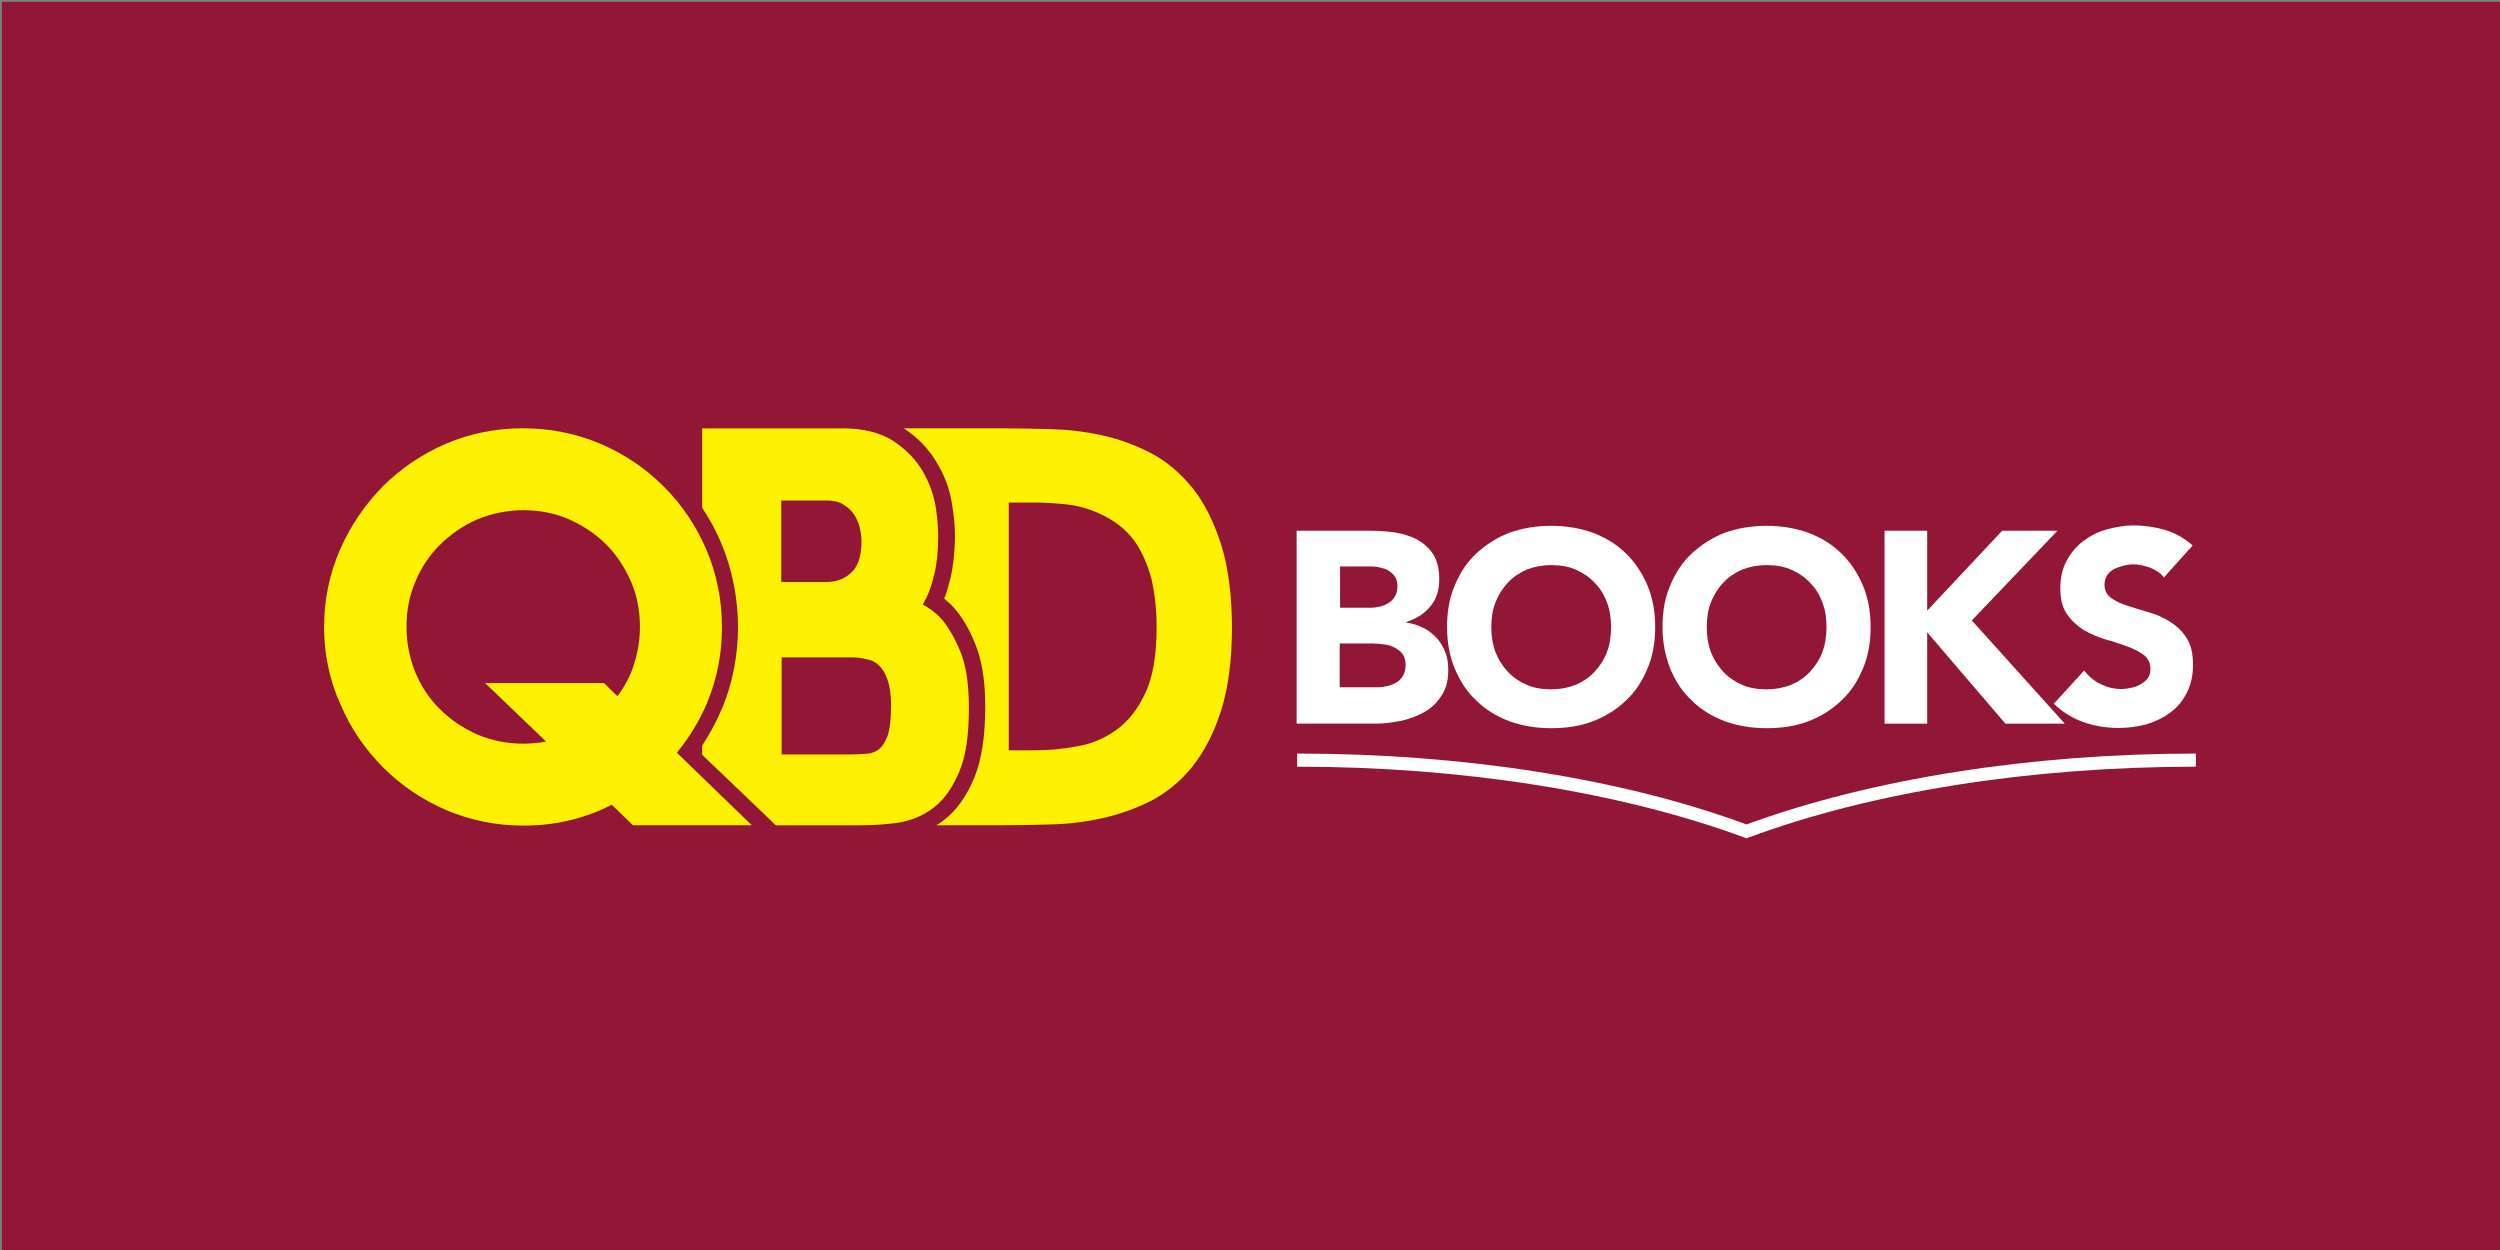 <?xml version="1.0" encoding="UTF-8"?><svg id="Layer_1" xmlns="http://www.w3.org/2000/svg" viewBox="0 0 400 200"><rect x="0" y="0" width="400" height="200" fill="#808080" stroke="none"/><defs><style>.cls-1{fill:#921736;}.cls-1,.cls-2,.cls-3{stroke-width:0px;}.cls-2{fill:#fff200;}.cls-3{fill:#fff;}</style></defs><rect class="cls-1" x=".3" y=".29" width="400" height="200"/><path class="cls-3" d="m279.51,134.14l-.39-.13c-19.73-7.28-45.1-11.34-71.58-11.34v-2.1c26.55,0,52.04,4,71.9,11.34,19.86-7.28,45.42-11.34,71.9-11.34v2.1c-26.41,0-51.85,4-71.58,11.34l-.26.13Z"/><path class="cls-3" d="m207.6,84.92h11.47c1.31,0,2.69.07,4,.26,1.38.2,2.56.59,3.61,1.11,1.05.59,1.97,1.38,2.62,2.36.66,1.05.98,2.36.98,4.06s-.46,3.21-1.44,4.33c-.98,1.18-2.23,1.97-3.87,2.49v.07c.98.13,1.97.46,2.75.85.85.39,1.51.98,2.16,1.64.59.66,1.05,1.44,1.38,2.29s.46,1.77.46,2.82c0,1.64-.33,2.95-1.05,4.06s-1.57,1.97-2.69,2.62-2.36,1.11-3.74,1.44c-1.38.26-2.75.46-4.13.46h-12.65v-30.87h.13Zm6.75,12.32h4.92c.52,0,1.05-.07,1.57-.2s.98-.33,1.38-.59.72-.59.98-1.05c.26-.46.39-.98.39-1.57,0-.66-.13-1.18-.39-1.57-.26-.39-.66-.72-1.05-.98-.46-.26-.92-.39-1.51-.52-.52-.13-1.11-.13-1.64-.13h-4.59v6.62h-.07Zm0,12.72h6.1c.52,0,1.05-.07,1.57-.2.52-.13,1.05-.33,1.44-.59.46-.26.79-.66,1.05-1.11s.39-1.05.39-1.7c0-.72-.2-1.31-.52-1.77-.39-.46-.85-.79-1.38-1.05-.52-.26-1.11-.39-1.77-.46-.66-.07-1.25-.13-1.77-.13h-5.11v7.01Z"/><path class="cls-3" d="m231.53,100.32c0-2.49.39-4.72,1.25-6.69.85-2.03,1.97-3.74,3.47-5.11s3.21-2.49,5.24-3.28c2.03-.72,4.26-1.11,6.69-1.11s4.65.39,6.69,1.11c2.03.79,3.8,1.84,5.24,3.28,1.51,1.44,2.62,3.15,3.47,5.11.85,2.03,1.25,4.26,1.25,6.69s-.39,4.72-1.25,6.69c-.85,2.03-1.97,3.74-3.47,5.11-1.51,1.44-3.21,2.49-5.24,3.28s-4.26,1.11-6.69,1.11-4.65-.39-6.69-1.11c-2.03-.79-3.8-1.84-5.24-3.28-1.51-1.38-2.62-3.08-3.47-5.11-.85-1.97-1.25-4.26-1.25-6.69Zm7.08,0c0,1.44.2,2.75.66,4,.46,1.18,1.11,2.23,1.97,3.15s1.84,1.57,3.02,2.1c1.18.52,2.49.72,3.93.72s2.75-.26,3.93-.72c1.18-.52,2.16-1.18,3.02-2.1.85-.92,1.51-1.9,1.97-3.15.46-1.18.66-2.56.66-4s-.2-2.75-.66-3.93c-.46-1.25-1.11-2.29-1.97-3.15-.85-.92-1.84-1.57-3.02-2.1-1.18-.52-2.49-.72-3.93-.72s-2.75.26-3.93.72c-1.18.52-2.16,1.18-3.02,2.1-.85.92-1.51,1.97-1.97,3.15-.46,1.18-.66,2.49-.66,3.93Z"/><path class="cls-3" d="m266,100.32c0-2.49.39-4.72,1.25-6.69.85-2.03,1.97-3.74,3.47-5.11s3.21-2.49,5.24-3.28c2.03-.72,4.26-1.11,6.69-1.11s4.65.39,6.69,1.11c2.03.79,3.8,1.84,5.24,3.28,1.51,1.44,2.62,3.15,3.47,5.11.85,2.03,1.25,4.26,1.25,6.69s-.39,4.72-1.25,6.69c-.85,2.03-1.97,3.74-3.47,5.11-1.51,1.44-3.21,2.49-5.24,3.28s-4.26,1.11-6.69,1.11-4.65-.39-6.69-1.11c-2.03-.79-3.8-1.84-5.24-3.28-1.51-1.38-2.62-3.08-3.47-5.11-.79-1.97-1.25-4.26-1.25-6.69Zm7.08,0c0,1.44.2,2.75.66,4,.46,1.18,1.11,2.23,1.97,3.15s1.84,1.57,3.02,2.1c1.18.52,2.49.72,3.93.72s2.75-.26,3.93-.72c1.18-.52,2.16-1.18,3.02-2.1.85-.92,1.51-1.9,1.97-3.15.46-1.18.66-2.56.66-4s-.2-2.75-.66-3.93c-.46-1.25-1.11-2.29-1.97-3.15-.85-.92-1.84-1.57-3.02-2.1-1.18-.52-2.49-.72-3.93-.72s-2.75.26-3.93.72c-1.18.52-2.16,1.18-3.02,2.1-.85.92-1.51,1.97-1.97,3.15-.46,1.18-.66,2.49-.66,3.93Z"/><path class="cls-3" d="m301.53,84.92h6.82v12.78l11.99-12.78h8.85l-13.7,14.35,14.88,16.52h-9.5l-12.52-14.62v14.62h-6.82v-30.87h0Z"/><path class="cls-3" d="m346.23,92.39c-.52-.72-1.31-1.18-2.23-1.57-.92-.33-1.84-.52-2.69-.52-.52,0-.98.07-1.51.2s-1.05.33-1.51.52c-.46.26-.85.59-1.11.98-.26.39-.46.92-.46,1.51,0,.92.33,1.64,1.05,2.16s1.57.92,2.62,1.25,2.23.72,3.41,1.05c1.25.33,2.36.85,3.41,1.51s1.97,1.51,2.62,2.56c.72,1.05,1.05,2.49,1.05,4.33,0,1.7-.33,3.21-.98,4.46s-1.51,2.36-2.62,3.15c-1.11.85-2.36,1.44-3.8,1.9-1.44.39-2.95.59-4.52.59-2.03,0-3.87-.33-5.57-.92s-3.34-1.57-4.78-2.95l4.85-5.31c.72.92,1.57,1.64,2.62,2.16s2.16.79,3.28.79c.52,0,1.11-.07,1.7-.2.59-.13,1.05-.33,1.51-.59.46-.26.79-.59,1.11-.98.26-.39.39-.92.39-1.44,0-.92-.33-1.64-1.05-2.23-.72-.52-1.57-.98-2.69-1.38-1.05-.39-2.23-.79-3.47-1.11-1.25-.39-2.43-.92-3.47-1.51-1.05-.66-1.97-1.51-2.69-2.56-.72-1.05-1.05-2.43-1.05-4.13s.33-3.08.98-4.33c.66-1.25,1.51-2.29,2.62-3.15s2.36-1.51,3.74-1.9c1.44-.39,2.88-.66,4.39-.66,1.77,0,3.41.26,5.05.72,1.64.52,3.08,1.31,4.39,2.49l-4.59,5.11Z"/><path class="cls-2" d="m148.28,133.36l-13.63-66.14h25.89c2.36,0,4.92.07,7.6.13,2.82.07,5.64.46,8.39,1.05,2.82.59,5.57,1.57,8.13,2.95,2.69,1.38,5.11,3.41,7.14,5.96,2.03,2.49,3.61,5.7,4.78,9.5,1.18,3.74,1.77,8.32,1.77,13.63s-.59,9.83-1.77,13.5c-1.18,3.8-2.82,6.95-4.78,9.44-2.03,2.56-4.46,4.52-7.14,5.9-2.56,1.31-5.31,2.29-8.13,2.88-2.75.59-5.57.98-8.39,1.05-2.69.07-5.24.13-7.6.13h-12.26Zm17.37-14.62c2.1,0,4.33-.2,6.62-.59,2.03-.33,3.93-1.18,5.64-2.36,1.64-1.18,3.08-3.02,4.19-5.31,1.11-2.36,1.7-5.77,1.7-10.03,0-2.88-.26-5.37-.85-7.41-.52-1.97-1.25-3.67-2.16-4.98-.85-1.25-1.84-2.29-2.95-3.08-1.18-.79-2.43-1.44-3.67-1.9-1.31-.46-2.69-.79-4.06-.92-1.51-.13-3.02-.2-4.46-.2h-2.95v36.9h2.95v-.13Z"/><path class="cls-1" d="m160.54,68.53c2.36,0,4.92.07,7.54.13,2.75.07,5.51.39,8.19.98,2.75.59,5.37,1.57,7.8,2.82,2.56,1.31,4.78,3.21,6.75,5.64,1.9,2.36,3.41,5.44,4.59,9.11,1.11,3.61,1.7,8.06,1.7,13.24s-.59,9.57-1.7,13.11c-1.11,3.61-2.69,6.62-4.59,9.05-1.9,2.36-4.19,4.26-6.75,5.57-2.49,1.25-5.11,2.16-7.8,2.75-2.69.59-5.44.92-8.19.98-2.69.07-5.18.13-7.54.13h-11.14l-13.11-63.51h24.25m.85,51.52h4.26c2.16,0,4.46-.2,6.82-.66,2.23-.39,4.26-1.25,6.16-2.62,1.84-1.31,3.41-3.28,4.59-5.83,1.25-2.56,1.84-6.16,1.84-10.62,0-3.02-.33-5.57-.85-7.8-.59-2.1-1.38-3.93-2.29-5.37-.92-1.38-2.03-2.56-3.28-3.41-1.25-.92-2.62-1.57-4-2.1-1.44-.52-2.88-.85-4.39-.98-1.57-.13-3.08-.26-4.59-.26h-4.26v39.66m-.85-54.14h-27.46l.66,3.15,13.11,63.51.46,2.1h13.31c2.36,0,4.92-.07,7.6-.13,2.88-.07,5.83-.46,8.65-1.05,2.95-.66,5.77-1.64,8.46-3.02,2.88-1.44,5.44-3.54,7.6-6.23,2.1-2.62,3.8-5.96,5.05-9.9,1.18-3.87,1.84-8.52,1.84-13.9s-.59-10.16-1.84-14.03c-1.25-3.93-2.95-7.28-5.05-9.96-2.16-2.69-4.72-4.85-7.6-6.29-2.69-1.38-5.51-2.43-8.46-3.08-2.82-.59-5.77-.98-8.65-1.05-2.75-.07-5.31-.13-7.67-.13h0Zm3.47,17.24h1.64c1.38,0,2.82.07,4.33.2,1.31.13,2.56.39,3.8.85,1.18.39,2.29.98,3.34,1.77.98.66,1.84,1.57,2.62,2.75s1.44,2.75,1.97,4.59c.52,1.97.79,4.33.79,7.08,0,4.06-.52,7.28-1.57,9.44-1.05,2.16-2.29,3.74-3.74,4.85-1.51,1.11-3.21,1.84-5.05,2.16-2.23.39-4.39.59-6.42.59h-1.7v-34.28h0Z"/><path class="cls-2" d="m111.05,133.36v-66.14h23.73c3.74,0,6.75.79,9.05,2.29,2.16,1.44,3.87,3.21,5.05,5.24,1.11,1.97,1.84,4,2.16,6.1.33,1.9.46,3.47.46,4.78,0,2.49-.2,4.59-.59,6.29-.39,1.7-.85,3.08-1.38,4.19v.07c.66.46,1.31.98,1.9,1.57,1.31,1.38,2.49,3.28,3.47,5.7,1.05,2.49,1.51,5.64,1.51,9.7,0,4.46-.52,8-1.57,10.62-1.11,2.75-2.62,4.92-4.52,6.42-1.9,1.44-4.06,2.36-6.49,2.69-2.03.26-4.19.46-6.29.46h-26.48Zm25.17-13.96c.85,0,1.7-.07,2.56-.13.46-.07.79-.2,1.11-.46.13-.13.46-.46.85-1.44.26-.66.52-1.97.52-4.52,0-1.57-.13-2.82-.46-3.74-.26-.79-.59-1.38-.98-1.7s-.79-.59-1.31-.72c-.72-.2-1.44-.26-2.23-.26h-9.9v12.98s9.83,0,9.83,0Zm-4-27.59c1.31,0,2.36-.39,3.21-1.18.79-.72,1.18-2.16,1.18-4,0-.33-.07-.85-.2-1.77-.13-.59-.33-1.11-.72-1.64-.33-.46-.79-.92-1.38-1.31-.46-.33-1.18-.46-2.03-.46h-5.9v10.36h5.83Z"/><path class="cls-1" d="m134.72,68.53c3.47,0,6.23.72,8.32,2.1,2.03,1.38,3.54,2.95,4.65,4.85,1.05,1.84,1.7,3.74,2.03,5.64.26,1.84.39,3.34.39,4.59,0,2.36-.2,4.39-.59,6.03-.39,1.64-.79,2.88-1.31,3.93-.2.39-.39.72-.59,1.05.98.52,1.9,1.18,2.75,2.03,1.18,1.25,2.23,3.02,3.21,5.31s1.44,5.31,1.44,9.18c0,4.33-.46,7.67-1.51,10.16-1.05,2.56-2.43,4.52-4.13,5.83s-3.67,2.1-5.83,2.43c-1.97.26-4.06.39-6.1.39h-25.1v-63.51h22.35m-9.7,24.58h7.21c1.64,0,3.02-.52,4.06-1.57,1.05-.98,1.57-2.69,1.57-4.98,0-.52-.07-1.25-.26-2.03-.13-.72-.46-1.44-.85-2.1s-1.05-1.25-1.77-1.7c-.66-.46-1.64-.66-2.75-.66h-7.21v13.04m0,27.59h11.21c.92,0,1.84-.07,2.69-.13.66-.07,1.25-.33,1.77-.72.46-.39.92-1.05,1.31-2.03.39-1.11.59-2.75.59-4.98,0-1.7-.2-3.08-.59-4.13-.33-.98-.79-1.7-1.31-2.23-.52-.52-1.18-.85-1.84-.98-.79-.2-1.7-.33-2.56-.33h-11.21v15.53m9.64-54.8h-25.04v68.76h27.73c2.16,0,4.39-.13,6.49-.46,2.62-.39,5.05-1.38,7.08-2.95,2.1-1.57,3.74-3.93,4.98-6.95,1.11-2.82,1.7-6.49,1.7-11.14,0-4.26-.52-7.54-1.64-10.23-1.05-2.62-2.29-4.59-3.74-6.1h0c-.39-.39-.79-.72-1.18-1.05.39-.98.72-2.16,1.05-3.47.39-1.84.66-4.06.66-6.62,0-1.38-.13-3.02-.46-4.98-.33-2.29-1.11-4.46-2.36-6.55-1.25-2.23-3.08-4.13-5.44-5.7-2.56-1.7-5.83-2.56-9.83-2.56h0Zm-7.08,16.78h4.59c.85,0,1.25.2,1.31.26.46.33.79.59,1.05.98.26.39.39.79.52,1.18.2.85.2,1.31.2,1.51,0,1.51-.26,2.62-.79,3.08-.59.59-1.31.85-2.29.85h-4.59v-7.87h0Zm0,25.04h8.59c.66,0,1.31.07,1.9.26.26.07.52.2.72.39.13.07.39.39.66,1.18.2.52.39,1.51.39,3.28,0,2.49-.26,3.61-.46,4.06-.2.59-.39.85-.46.92-.07.07-.2.13-.39.13-.79.07-1.57.13-2.43.13h-8.59v-10.36h.07Z"/><path class="cls-2" d="m83.72,133.36c-4.52,0-8.91-.85-12.91-2.62-4-1.7-7.54-4.06-10.49-7.08-3.02-3.02-5.37-6.49-7.08-10.49-1.77-4-2.62-8.32-2.62-12.91s.92-8.91,2.62-12.91c1.77-4,4.13-7.47,7.14-10.49,3.02-3.02,6.49-5.37,10.49-7.08,4-1.7,8.32-2.62,12.91-2.62s8.91.85,12.91,2.62c4,1.7,7.54,4.06,10.49,7.08,3.02,3.02,5.37,6.49,7.08,10.49,1.7,4,2.62,8.32,2.62,12.91s-.79,8.52-2.43,12.39c-1.11,2.69-2.62,5.24-4.39,7.6l13.5,12.98h-22.94l-3.15-3.02c-4.26,2.1-8.91,3.15-13.76,3.15Zm0-50.4c-2.43,0-4.72.46-6.82,1.38s-4,2.16-5.57,3.74c-1.57,1.57-2.82,3.47-3.74,5.51-.92,2.1-1.38,4.33-1.38,6.75s.46,4.72,1.38,6.82c.92,2.1,2.16,3.93,3.74,5.51s3.47,2.82,5.57,3.74c2.1.92,4.39,1.38,6.82,1.38h.72l-10.03-9.77h22.74l1.38,1.38c.46-.72.85-1.44,1.18-2.23.92-2.16,1.38-4.39,1.38-6.82s-.46-4.65-1.38-6.75-2.16-3.93-3.74-5.51c-1.57-1.57-3.47-2.82-5.57-3.74-2.1-.98-4.33-1.38-6.69-1.38Z"/><path class="cls-1" d="m83.72,68.53c4.39,0,8.52.85,12.39,2.49,3.8,1.64,7.21,3.93,10.09,6.82,2.88,2.88,5.18,6.29,6.82,10.09,1.64,3.87,2.49,8,2.49,12.39s-.79,8.19-2.29,11.93c-1.25,3.02-2.95,5.77-4.92,8.19l11.99,11.6h-19.01l-3.41-3.28c-4.33,2.23-9.11,3.34-14.09,3.34-4.39,0-8.52-.85-12.39-2.49-3.8-1.64-7.21-3.93-10.09-6.82s-5.18-6.23-6.82-10.09c-1.77-3.87-2.62-8.06-2.62-12.39s.85-8.52,2.56-12.39c1.64-3.8,4-7.21,6.82-10.09,2.88-2.88,6.29-5.18,10.09-6.82,3.8-1.64,8-2.49,12.39-2.49m0,50.47c1.25,0,2.49-.13,3.67-.33l-9.77-9.37h19.01l2.16,2.1c.85-1.11,1.57-2.36,2.16-3.74.92-2.29,1.44-4.78,1.44-7.34s-.46-5.05-1.44-7.28c-.98-2.23-2.29-4.26-4-5.96-1.7-1.7-3.74-3.02-5.96-4s-4.72-1.44-7.21-1.44c-2.62,0-5.05.52-7.34,1.44-2.29.98-4.26,2.36-5.96,4-1.7,1.7-3.08,3.67-4,5.96-.98,2.23-1.44,4.65-1.44,7.28s.52,5.05,1.44,7.34c.98,2.29,2.29,4.26,4,5.9,1.7,1.7,3.74,3.02,5.96,4,2.16.92,4.65,1.44,7.28,1.44m0-53.09c-4.72,0-9.24.92-13.44,2.69-4.13,1.77-7.8,4.26-10.88,7.34-3.08,3.08-5.57,6.75-7.41,10.88-1.84,4.26-2.75,8.72-2.75,13.5s.92,9.24,2.75,13.44c1.77,4.13,4.26,7.8,7.41,10.88,3.08,3.08,6.75,5.57,10.88,7.34,4.19,1.77,8.65,2.69,13.44,2.69s9.31-.92,13.57-2.82l2.1,2.03.79.72h26.55l-4.65-4.52-10.36-9.9c1.57-2.16,2.82-4.52,3.87-6.95,1.64-4,2.49-8.39,2.49-12.91s-.92-9.24-2.69-13.44c-1.77-4.13-4.26-7.8-7.34-10.88-3.08-3.08-6.75-5.57-10.88-7.34-4.26-1.84-8.72-2.75-13.44-2.75h0Zm-2.75,50.27c-1.25-.2-2.43-.52-3.61-1.05-1.97-.85-3.74-2.03-5.18-3.47-1.44-1.44-2.62-3.15-3.47-5.11-.85-1.97-1.25-4.06-1.25-6.29s.39-4.33,1.25-6.23c.85-1.97,2.03-3.67,3.47-5.11s3.21-2.62,5.18-3.47,4.06-1.25,6.29-1.25,4.26.39,6.23,1.25,3.67,2.03,5.18,3.47c1.44,1.44,2.62,3.21,3.47,5.11.85,1.9,1.25,4,1.25,6.23s-.39,4.33-1.25,6.29c-.07.2-.2.39-.26.59l-.52-.52h-26.55l4.65,4.52,5.11,5.05h0Z"/></svg>